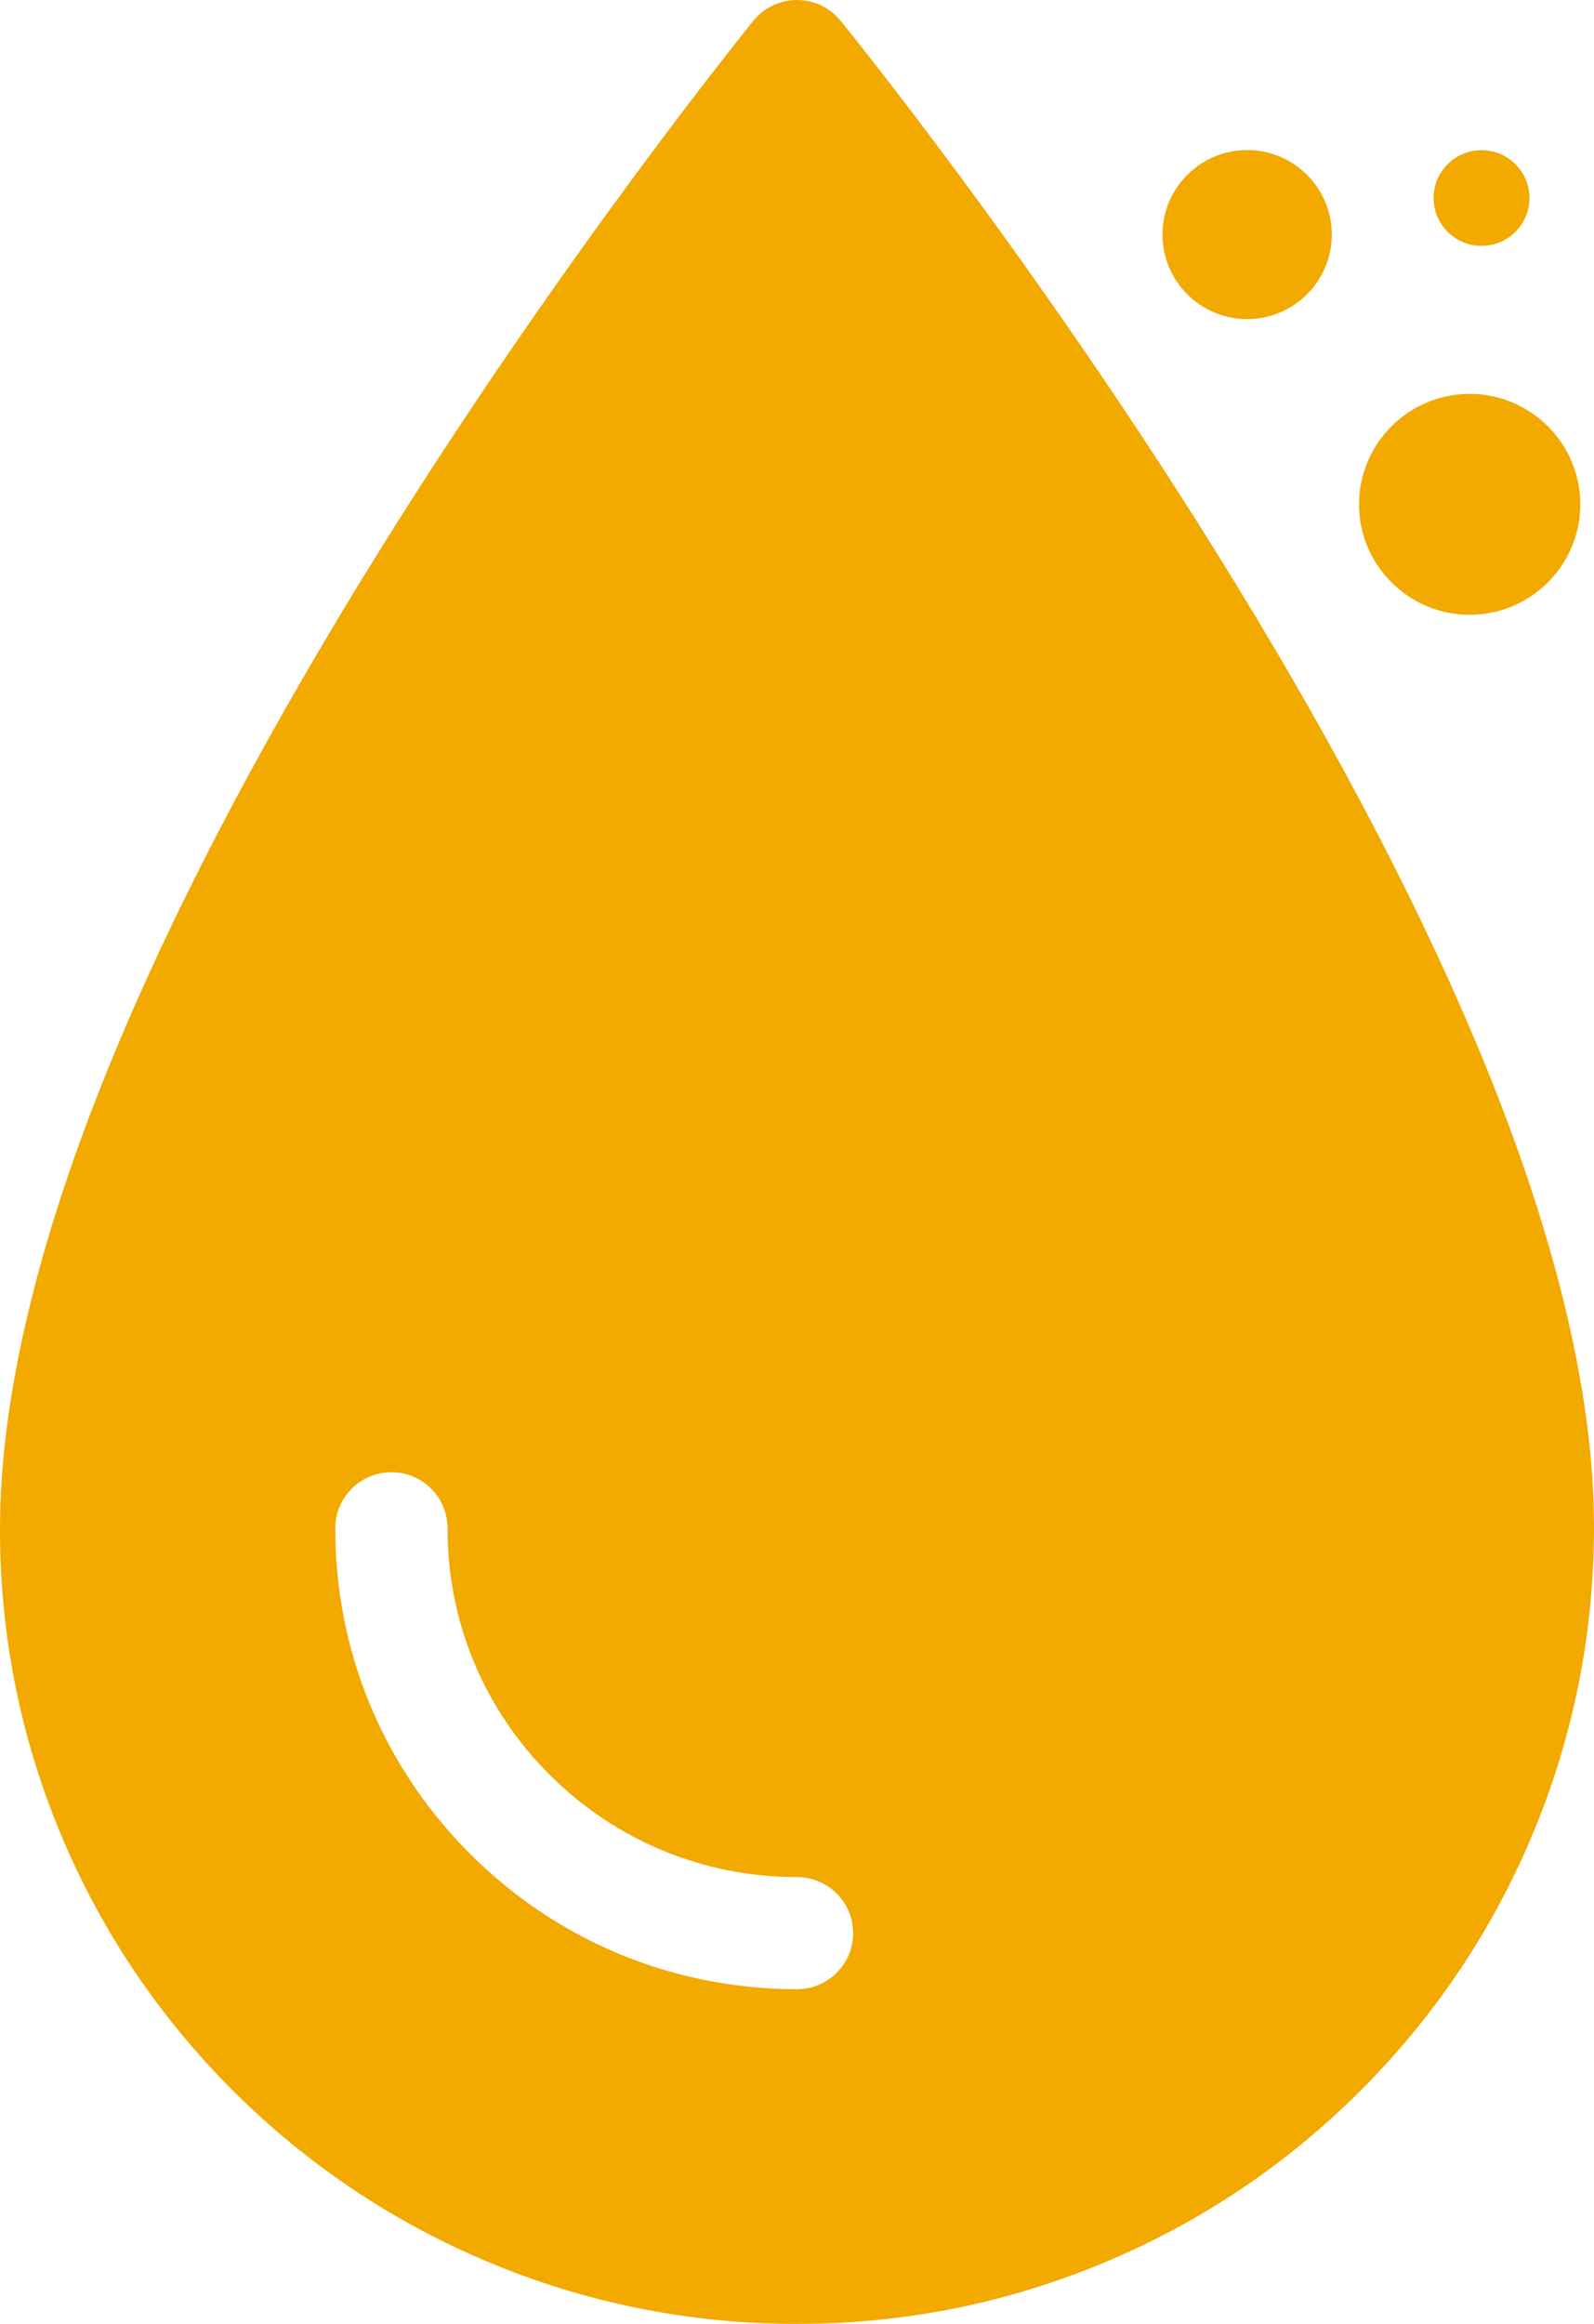 <?xml version="1.0" encoding="UTF-8"?> <svg xmlns="http://www.w3.org/2000/svg" width="35" height="51" viewBox="0 0 35 51" fill="none"><g clip-path="url(#clip0_82_479)"><path d="M32.37 22.789C30.997 19.536 29.085 15.937 26.688 12.091C22.624 5.57 18.496 0.503 18.455 0.453C18.221 0.166 17.87 -0 17.5 -0H17.499C17.129 -0 16.777 0.167 16.544 0.454C16.503 0.504 12.386 5.572 8.328 12.092C5.934 15.937 4.023 19.536 2.648 22.788C0.896 26.931 0.005 30.548 -0 33.536C-0.004 35.889 0.455 38.174 1.365 40.325C2.242 42.401 3.501 44.267 5.105 45.871C6.713 47.478 8.587 48.74 10.676 49.623C12.838 50.537 15.134 51 17.5 51C19.866 51 22.153 50.538 24.31 49.627C26.393 48.748 28.263 47.489 29.869 45.885C31.474 44.283 32.735 42.416 33.617 40.336C34.531 38.184 34.996 35.897 35 33.541C35.005 30.551 34.121 26.933 32.371 22.789L32.37 22.789ZM17.5 43.654C14.787 43.654 12.236 42.599 10.32 40.683C8.408 38.772 7.357 36.234 7.362 33.536C7.363 32.858 7.915 32.309 8.595 32.309H8.597C9.278 32.31 9.828 32.861 9.827 33.541C9.824 35.58 10.618 37.499 12.065 38.945C13.516 40.395 15.446 41.194 17.5 41.194C18.181 41.194 18.733 41.745 18.733 42.424C18.733 43.103 18.181 43.654 17.5 43.654H17.5Z" fill="#F2A900"></path><path d="M27.384 7.003C28.409 7.003 29.243 6.171 29.243 5.148C29.243 4.125 28.409 3.293 27.384 3.293C26.359 3.293 25.525 4.125 25.525 5.148C25.525 6.171 26.359 7.003 27.384 7.003Z" fill="#F2A900"></path><path d="M34.699 11.068C34.699 9.732 33.609 8.644 32.27 8.644C30.931 8.644 29.841 9.732 29.841 11.068C29.841 12.404 30.931 13.492 32.27 13.492C33.609 13.492 34.699 12.404 34.699 11.068Z" fill="#F2A900"></path><path d="M32.531 5.396C33.111 5.396 33.583 4.925 33.583 4.346C33.583 3.767 33.111 3.296 32.531 3.296C31.95 3.296 31.478 3.767 31.478 4.346C31.478 4.925 31.95 5.396 32.531 5.396Z" fill="#F2A900"></path></g><defs><clipPath id="clip0_82_479"><rect width="35" height="51" fill="white"></rect></clipPath></defs></svg> 